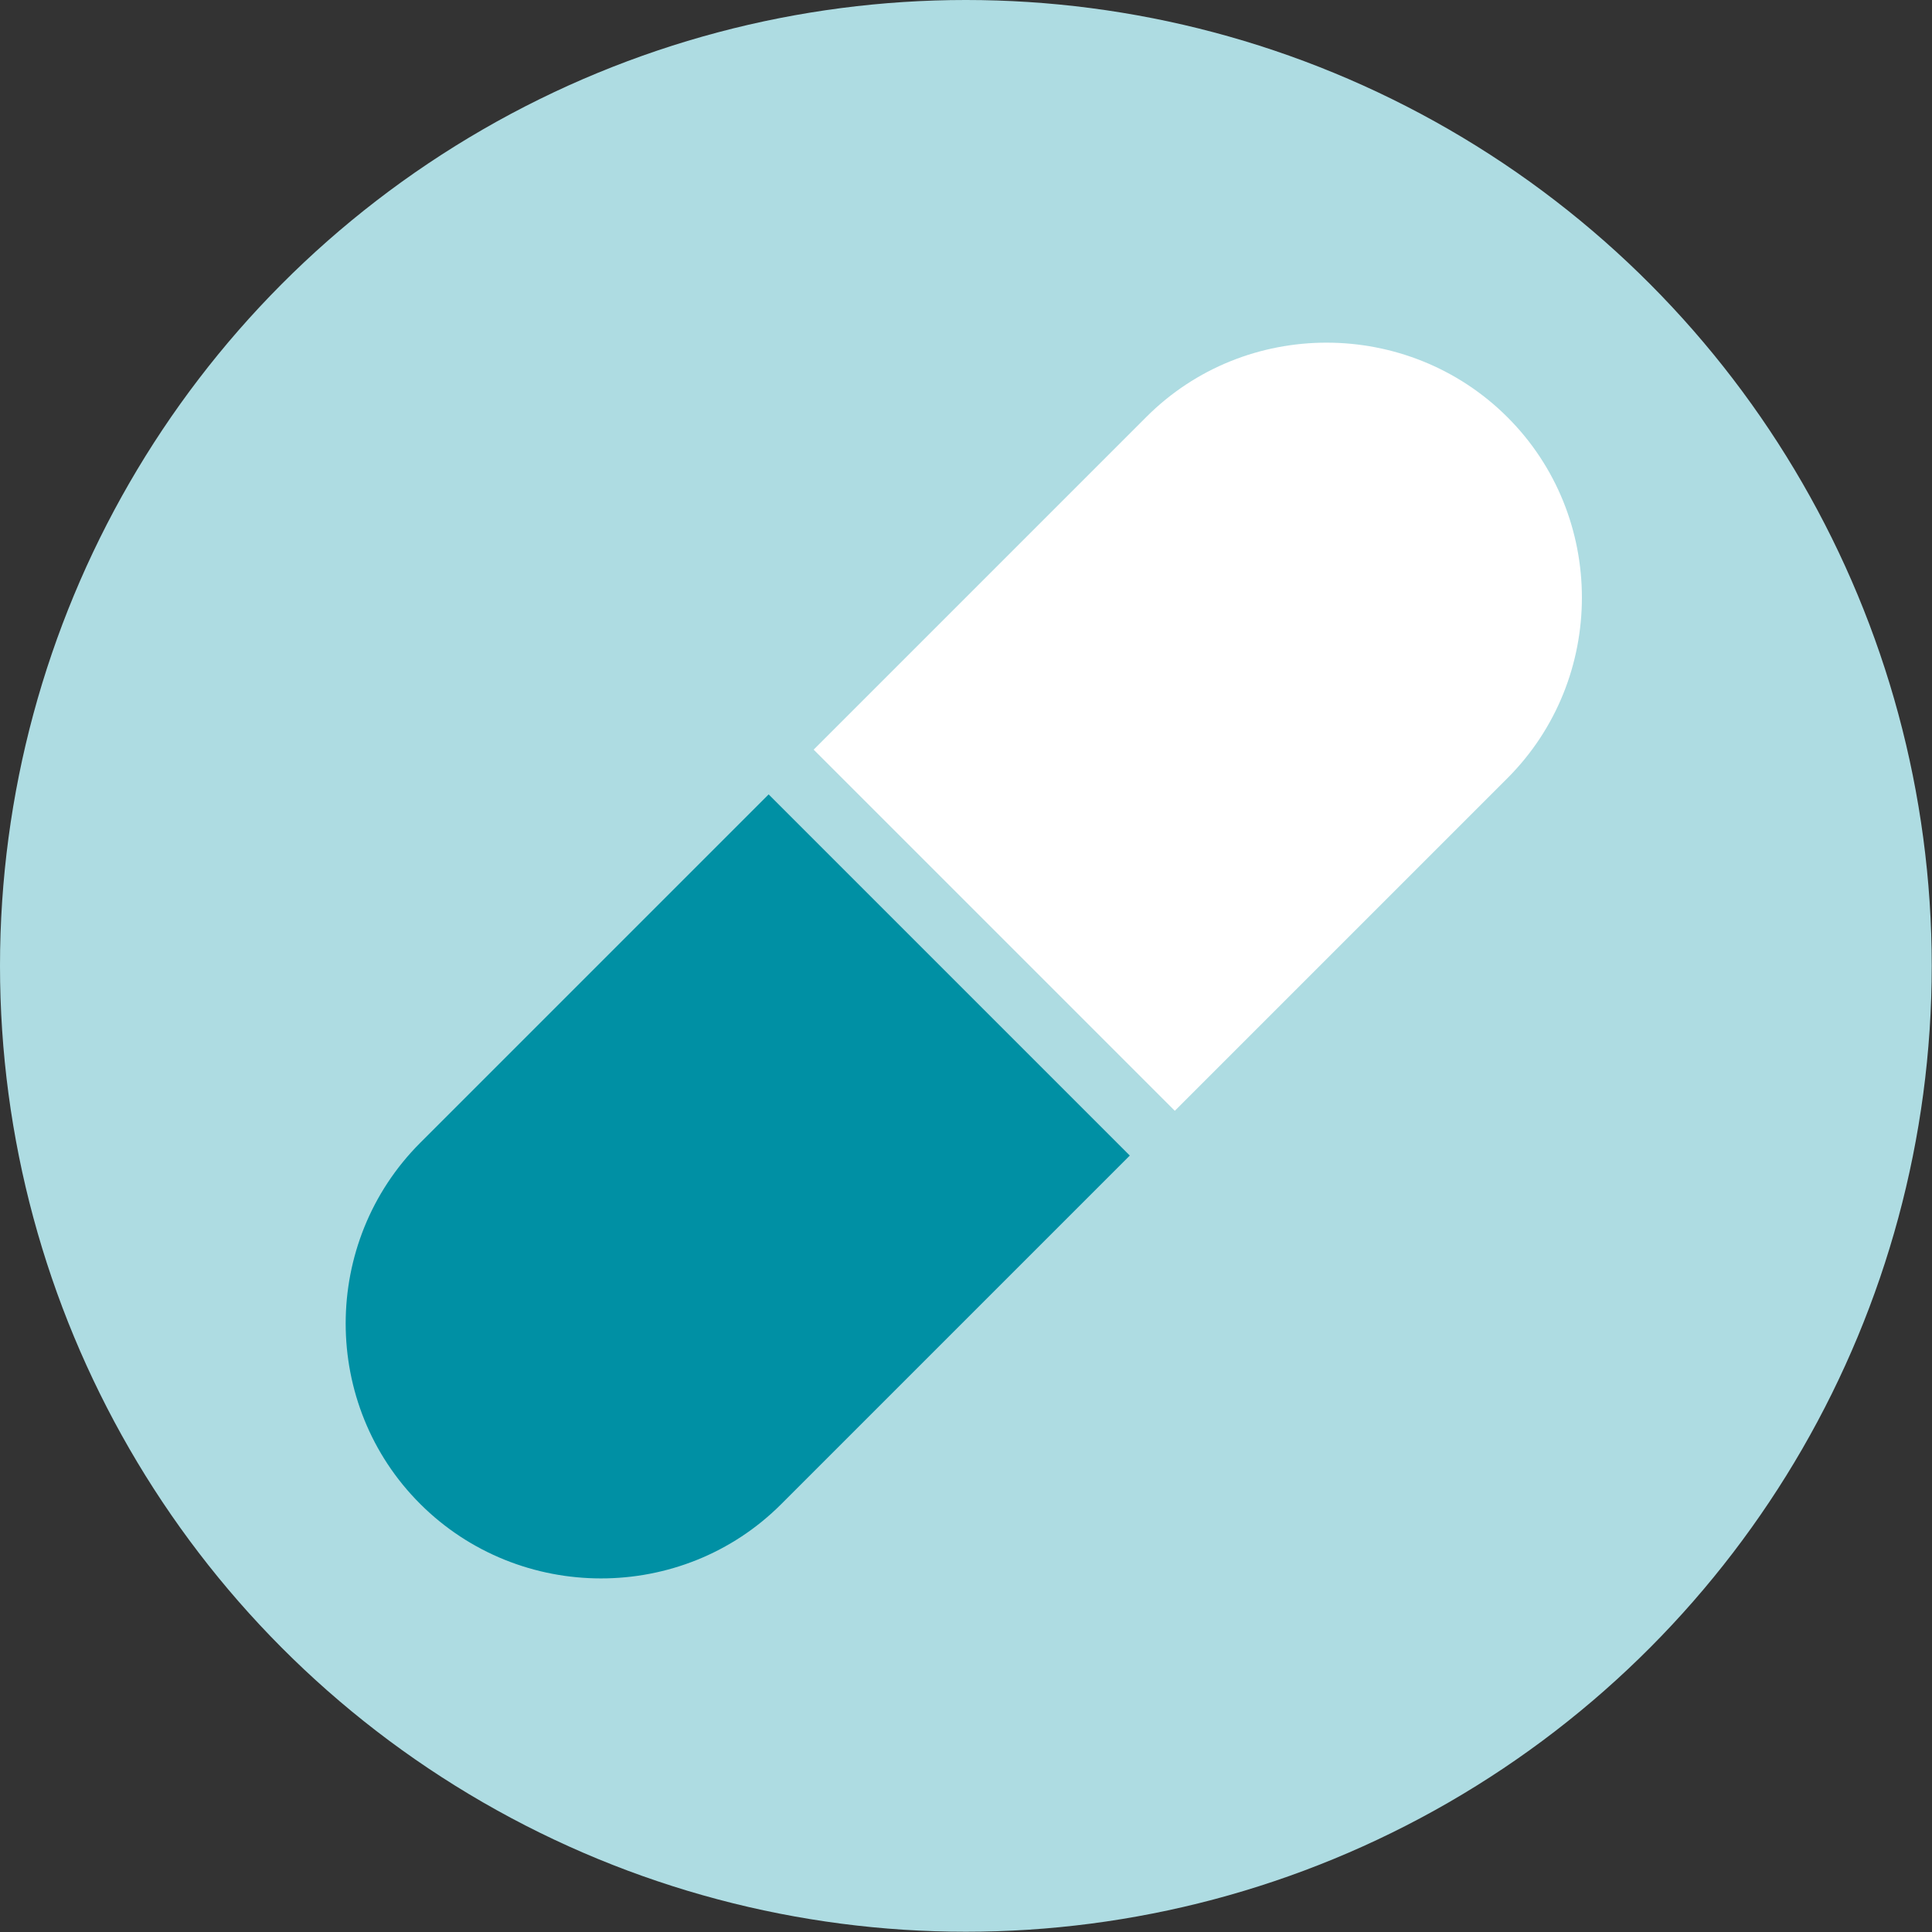 <?xml version="1.0" encoding="UTF-8"?><svg id="uuid-91b6515c-1312-4519-be81-84c6d8bf8c70" xmlns="http://www.w3.org/2000/svg" viewBox="0 0 74.25 74.25"><rect x="0" y="0" width="74.25" height="74.25" fill="#333333" stroke="none"/><defs><style>.uuid-94e294c0-94fe-45e9-b849-dd03fdaf15d3{fill:#fff;}.uuid-8c9de2f5-1907-4fa7-94ec-4e659f7d7ee6{fill:#0090a4;}.uuid-29de96df-9d84-4225-a1cb-66ac1c190aad{fill:#aedce2;}</style></defs><g id="uuid-24338fdf-0a88-4aa8-92cc-9bf627a87ebe"><circle class="uuid-29de96df-9d84-4225-a1cb-66ac1c190aad" cx="37.12" cy="37.12" r="37.12"/><path class="uuid-8c9de2f5-1907-4fa7-94ec-4e659f7d7ee6" d="m29.54,30.53l-13.39,13.39c-3.82,3.82-3.82,10.07,0,13.88s10.07,3.82,13.88,0l13.39-13.39-13.88-13.88Z"/><path class="uuid-94e294c0-94fe-45e9-b849-dd03fdaf15d3" d="m45.15,42.69l12.78-12.78c3.82-3.82,3.82-10.07,0-13.88s-10.07-3.82-13.88,0l-12.78,12.78,13.88,13.88Z"/></g></svg>